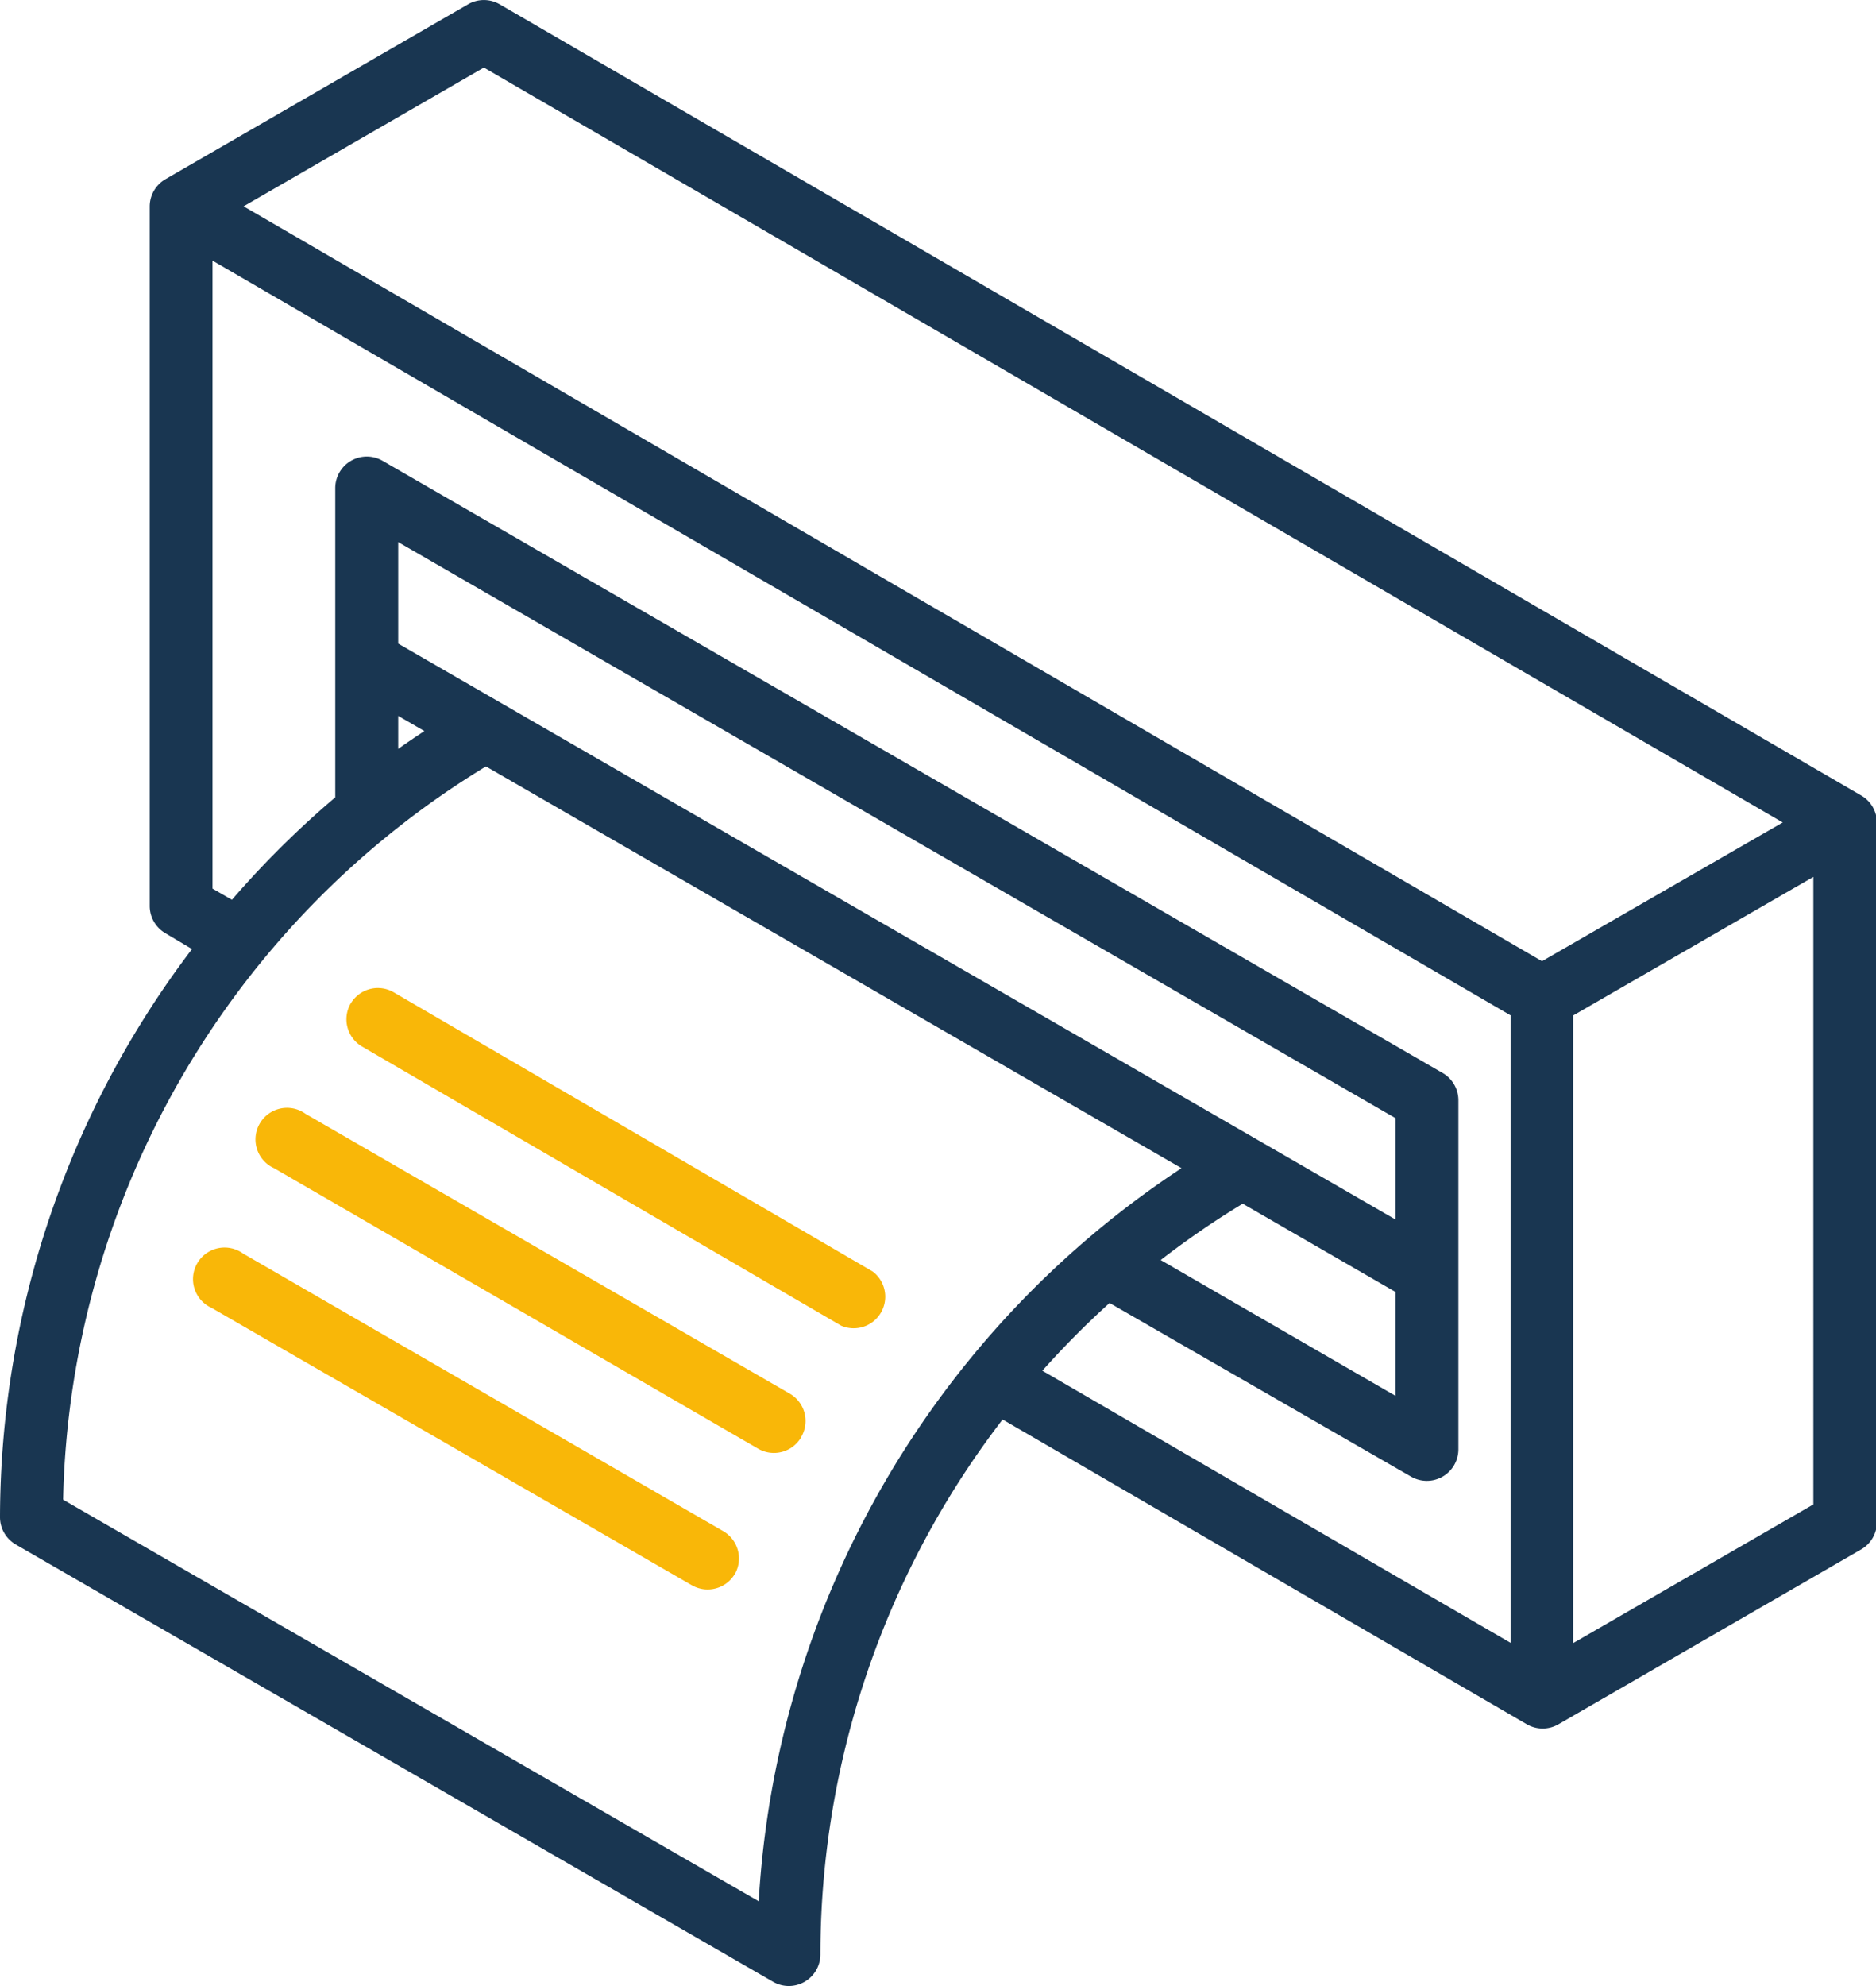 <svg xmlns="http://www.w3.org/2000/svg" viewBox="0 0 118.91 125.81"><defs><style>.cls-1{fill:#193651;}.cls-2{fill:#f9b708;}</style></defs><title>mediosPago_1</title><g id="Layer_2" data-name="Layer 2"><g id="Capa_2_copia" data-name="Capa 2 copia"><path class="cls-1" d="M0,96.11a2,2,0,0,0,1,1.73l48,27.7a2,2,0,0,0,3-1.72,55.7,55.7,0,0,1,11.55-33.9l33.23,19.31a2,2,0,0,0,2,0h0l19.19-11.08a2,2,0,0,0,1-1.72V52.07a2,2,0,0,0-1-1.68L31.67.27a2,2,0,0,0-2,0L10.49,11.35a2,2,0,0,0-1,1.72V57.4a2,2,0,0,0,1,1.72l1.68,1A59.67,59.67,0,0,0,0,96.11Zm114.94-.81-15.23,8.79V64.33l15.23-8.78ZM15.44,13.07,30.67,4.28,113,52.1,97.74,60.89ZM66.07,86.83a55.61,55.61,0,0,1,4.26-4.29l19.11,11a2,2,0,0,0,3-1.72V69.69a2,2,0,0,0-1-1.72L24.25,29.19a2,2,0,0,0-3,1.72v19.6A59.57,59.57,0,0,0,14.7,57l-1.23-.71V16.51L95.75,64.32v39.75Zm22.38,1.59L73.57,79.82a55.16,55.16,0,0,1,5.2-3.57l9.68,5.59ZM25.24,40.77V34.34L88.45,70.83v6.42Zm1.66,5.54q-.84.55-1.66,1.13V45.35ZM4,95A55.77,55.77,0,0,1,30.8,48.55L74.89,74a59.76,59.76,0,0,0-26.8,46.44Zm0,0"/><path class="cls-2" d="M50.78,91.05a2,2,0,0,1-2.71.73L17.37,74a2,2,0,1,1,2-3.44l30.7,17.73a2,2,0,0,1,.73,2.71Zm0,0"/><path class="cls-2" d="M46.58,99.7a2,2,0,0,1-2.71.73L13.41,82.85a2,2,0,1,1,2-3.44L45.85,97a2,2,0,0,1,.73,2.71Zm0,0"/><path class="cls-2" d="M22.23,63.57a2,2,0,0,1,2.71-.72L55.32,80.55a2,2,0,0,1-2,3.43L22.94,66.29a2,2,0,0,1-.72-2.71Zm0,0"/></g></g></svg>